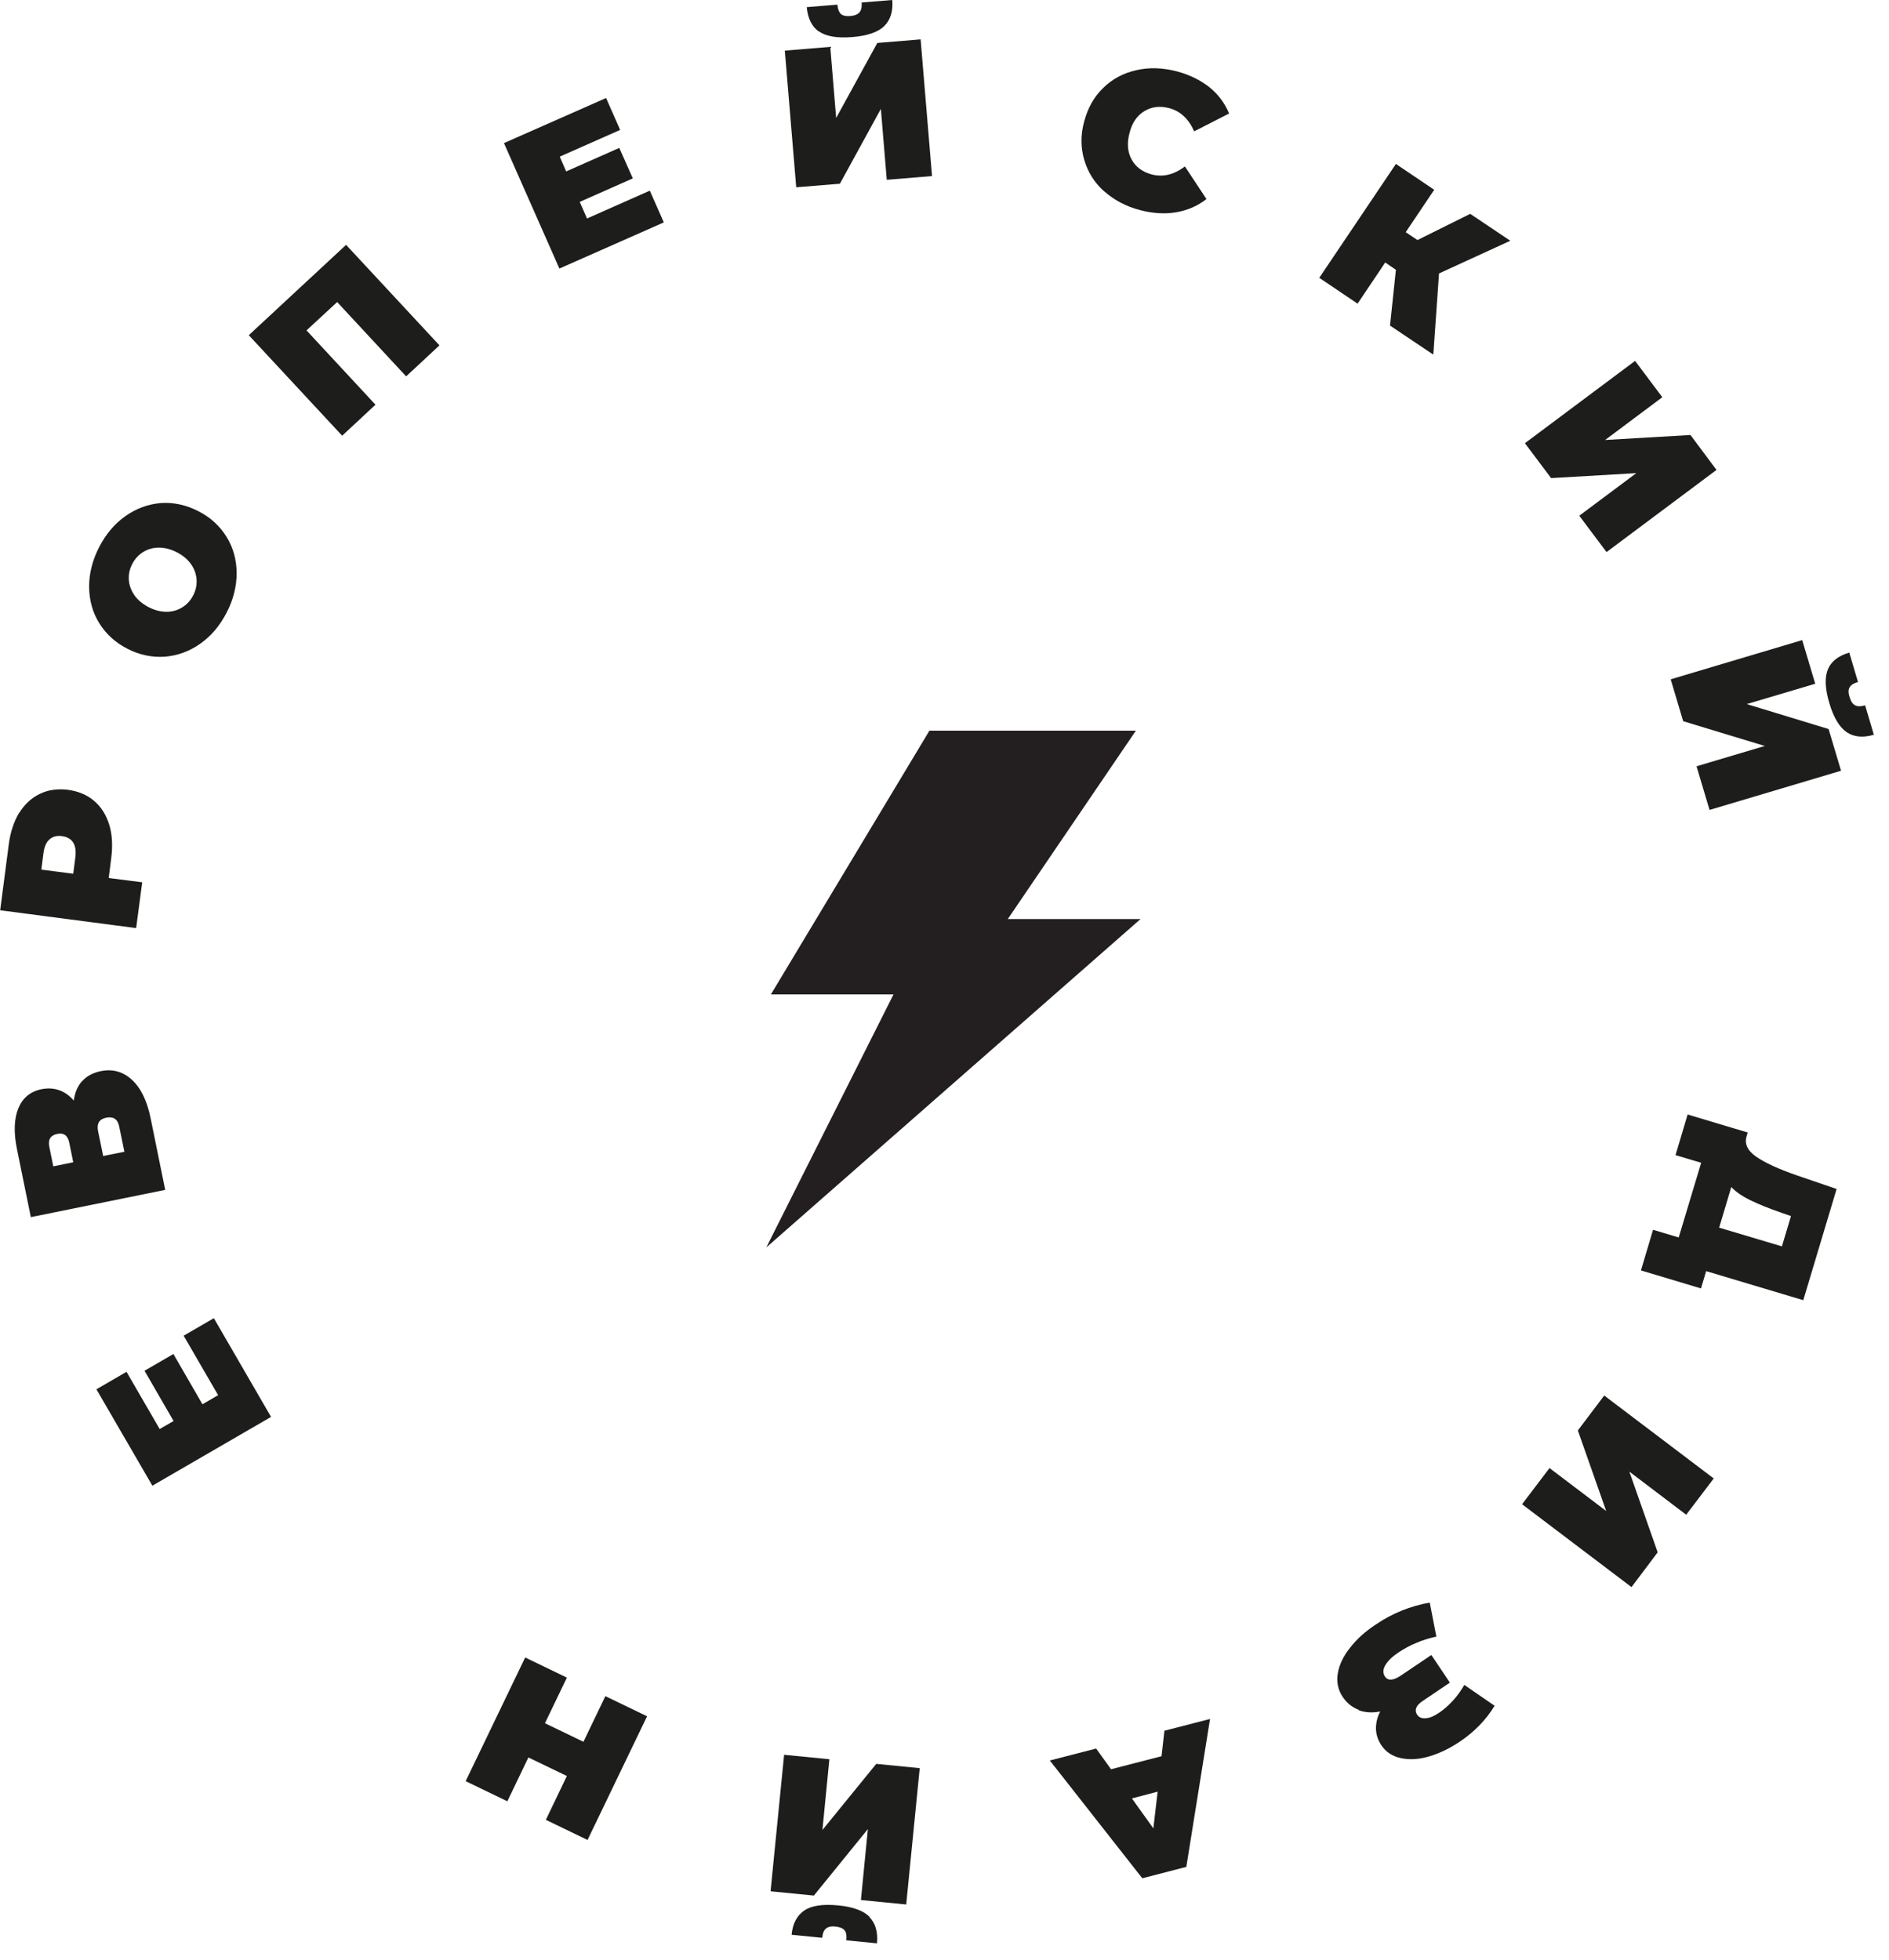 <svg width="106" height="110" viewBox="0 0 106 110" fill="none" xmlns="http://www.w3.org/2000/svg">
<g clip-path="url(#clip0_1_59)">
<path d="M10.31 74.95L12 73.97L15.21 79.51L8.55 83.37L5.41 77.96L7.1 76.98L8.96 80.19L9.74 79.74L8.11 76.92L9.73 75.98L11.36 78.8L12.24 78.29L10.31 74.96V74.95Z" fill="#1D1D1B"/>
<path d="M4.61 60.67C4.86 60.39 5.21 60.2 5.64 60.11C6.31 59.97 6.9 60.13 7.4 60.59C7.9 61.05 8.25 61.76 8.45 62.74L9.27 66.77L1.73 68.3L0.95 64.47C0.76 63.54 0.79 62.78 1.03 62.19C1.27 61.61 1.7 61.25 2.33 61.12C2.69 61.05 3.02 61.07 3.33 61.18C3.64 61.29 3.91 61.49 4.14 61.76C4.2 61.3 4.36 60.94 4.62 60.65L4.61 60.67ZM4.11 65.22L3.89 64.14C3.81 63.72 3.58 63.55 3.21 63.63C2.83 63.71 2.68 63.95 2.77 64.37L2.99 65.45L4.11 65.22ZM5.96 62.72C5.57 62.8 5.42 63.05 5.5 63.46L5.79 64.87L6.98 64.63L6.69 63.22C6.61 62.8 6.36 62.64 5.96 62.72Z" fill="#1D1D1B"/>
<path d="M1.07 45.63C1.37 45.14 1.76 44.78 2.23 44.55C2.7 44.32 3.23 44.25 3.81 44.32C4.39 44.4 4.88 44.6 5.28 44.94C5.68 45.28 5.96 45.73 6.13 46.28C6.3 46.83 6.33 47.46 6.24 48.17L6.1 49.27L7.98 49.51L7.64 52.08L0.01 51.08L0.49 47.4C0.58 46.69 0.78 46.1 1.08 45.6L1.07 45.63ZM4.1 47.27C3.97 47.07 3.76 46.96 3.48 46.92C3.2 46.88 2.96 46.94 2.78 47.1C2.6 47.25 2.49 47.51 2.44 47.86L2.32 48.8L4.11 49.03L4.23 48.09C4.27 47.74 4.23 47.47 4.1 47.27Z" fill="#1D1D1B"/>
<path d="M11.24 36.12C10.63 36.55 9.97 36.79 9.26 36.85C8.55 36.9 7.84 36.76 7.16 36.41C6.47 36.06 5.95 35.58 5.57 34.97C5.19 34.36 5.01 33.68 5 32.93C5 32.19 5.18 31.45 5.56 30.71C5.94 29.97 6.43 29.39 7.04 28.96C7.65 28.53 8.31 28.29 9.02 28.23C9.73 28.18 10.44 28.33 11.12 28.68C11.81 29.03 12.33 29.51 12.71 30.12C13.09 30.73 13.27 31.41 13.28 32.15C13.28 32.89 13.1 33.64 12.72 34.37C12.34 35.11 11.85 35.69 11.24 36.12ZM11.03 32.52C11.01 32.22 10.91 31.93 10.72 31.66C10.53 31.39 10.27 31.17 9.92 30.99C9.57 30.81 9.24 30.73 8.91 30.73C8.58 30.73 8.29 30.82 8.03 30.98C7.77 31.14 7.57 31.36 7.42 31.65C7.27 31.94 7.21 32.23 7.23 32.54C7.25 32.85 7.36 33.13 7.54 33.4C7.73 33.67 8 33.89 8.34 34.07C8.69 34.25 9.02 34.33 9.35 34.33C9.68 34.33 9.97 34.24 10.23 34.08C10.49 33.92 10.69 33.7 10.84 33.41C10.99 33.12 11.05 32.83 11.03 32.52Z" fill="#1D1D1B"/>
<path d="M19.42 13.74L24.66 19.38L22.79 21.12L18.92 16.95L17.2 18.54L21.07 22.71L19.2 24.45L13.96 18.81L19.42 13.74Z" fill="#1D1D1B"/>
<path d="M36.46 10.69L37.25 12.48L31.39 15.07L28.28 8.03L34.01 5.5L34.8 7.29L31.41 8.79L31.77 9.62L34.75 8.3L35.51 10.01L32.53 11.33L32.94 12.26L36.46 10.7V10.69Z" fill="#1D1D1B"/>
<path d="M44.05 2.84L46.59 2.63L46.92 6.62L49.23 2.41L51.66 2.21L52.3 9.88L49.76 10.09L49.43 6.11L47.13 10.31L44.68 10.51L44.04 2.84H44.05ZM45.95 1.77C45.55 1.49 45.33 1.03 45.27 0.4L46.99 0.26C47.01 0.51 47.08 0.68 47.18 0.78C47.29 0.88 47.47 0.92 47.71 0.9C47.96 0.88 48.13 0.81 48.23 0.69C48.33 0.57 48.37 0.39 48.35 0.14L50.07 0C50.12 0.63 49.97 1.12 49.62 1.46C49.27 1.81 48.67 2.01 47.82 2.08C46.97 2.15 46.35 2.04 45.95 1.76V1.77Z" fill="#1D1D1B"/>
<path d="M61.96 10.74C61.41 10.25 61.04 9.65 60.84 8.97C60.64 8.28 60.63 7.57 60.84 6.81C61.04 6.06 61.39 5.43 61.91 4.93C62.42 4.43 63.04 4.1 63.76 3.94C64.48 3.77 65.23 3.8 66.02 4C66.74 4.19 67.35 4.49 67.86 4.89C68.36 5.29 68.73 5.79 68.97 6.37L67.01 7.37C66.7 6.67 66.23 6.23 65.61 6.07C65.09 5.93 64.62 5.99 64.21 6.24C63.8 6.49 63.52 6.9 63.38 7.47C63.23 8.04 63.27 8.53 63.5 8.95C63.73 9.37 64.11 9.65 64.63 9.79C65.25 9.95 65.87 9.81 66.49 9.34L67.7 11.17C67.2 11.56 66.64 11.8 66.01 11.91C65.38 12.02 64.7 11.98 63.97 11.79C63.18 11.58 62.52 11.23 61.97 10.74H61.96Z" fill="#1D1D1B"/>
<path d="M80.75 15.34L80.43 19.9L78 18.27L78.33 15.14L77.73 14.73L76.18 17.04L74.03 15.59L78.33 9.2L80.48 10.65L78.88 13.03L79.54 13.47L82.5 12L84.75 13.51L80.76 15.34H80.75Z" fill="#1D1D1B"/>
<path d="M91.75 20.25L93.28 22.29L90.07 24.69L94.86 24.41L96.32 26.37L90.15 30.98L88.62 28.94L91.82 26.55L87.04 26.83L85.57 24.87L91.74 20.26L91.75 20.25Z" fill="#1D1D1B"/>
<path d="M101.13 35.92L101.86 38.37L98.02 39.51L102.61 40.91L103.31 43.25L95.93 45.45L95.2 43L99.03 41.86L94.45 40.47L93.75 38.12L101.13 35.92ZM102.57 37.56C102.76 37.11 103.16 36.8 103.77 36.62L104.26 38.27C104.02 38.34 103.86 38.44 103.79 38.57C103.71 38.7 103.71 38.88 103.79 39.12C103.86 39.36 103.96 39.51 104.1 39.58C104.24 39.65 104.42 39.65 104.66 39.58L105.15 41.23C104.54 41.41 104.04 41.36 103.63 41.09C103.22 40.81 102.89 40.27 102.65 39.45C102.41 38.64 102.38 38 102.58 37.55L102.57 37.56Z" fill="#1D1D1B"/>
<path d="M95.45 72.3L92.08 71.29L92.76 69.01L94.2 69.44L95.46 65.25L94.02 64.82L94.7 62.54L98.07 63.55L98.01 63.76C97.88 64.19 98.06 64.57 98.55 64.91C99.04 65.25 99.8 65.6 100.84 65.96L103.06 66.72L101.19 72.96L95.74 71.33L95.45 72.3ZM98.22 67.35C97.75 67.12 97.39 66.87 97.15 66.61L96.47 68.89L99.99 69.94L100.5 68.24L99.98 68.06C99.28 67.82 98.69 67.58 98.22 67.35Z" fill="#1D1D1B"/>
<path d="M96.16 82.97L94.62 85L91.43 82.58L93.02 87.11L91.55 89.06L85.41 84.41L86.95 82.38L90.13 84.79L88.54 80.27L90.02 78.31L96.16 82.96V82.97Z" fill="#1D1D1B"/>
<path d="M76.25 95.95C75.88 95.81 75.58 95.57 75.35 95.23C75.08 94.83 74.99 94.38 75.07 93.9C75.15 93.42 75.38 92.93 75.76 92.46C76.13 91.98 76.61 91.55 77.2 91.16C78.13 90.53 79.14 90.12 80.23 89.93L80.6 91.84C80.22 91.92 79.85 92.03 79.48 92.19C79.11 92.34 78.79 92.52 78.5 92.71C78.15 92.94 77.9 93.18 77.75 93.42C77.6 93.66 77.59 93.88 77.71 94.07C77.88 94.33 78.18 94.31 78.6 94.03L80.32 92.87L81.36 94.42L79.82 95.46C79.64 95.58 79.52 95.71 79.47 95.84C79.42 95.97 79.44 96.1 79.52 96.22C79.63 96.38 79.79 96.44 80.02 96.42C80.25 96.4 80.49 96.29 80.77 96.1C81.02 95.93 81.28 95.71 81.53 95.43C81.78 95.16 81.99 94.86 82.17 94.55L83.87 95.72C83.38 96.52 82.72 97.2 81.89 97.75C81.34 98.12 80.77 98.39 80.2 98.56C79.63 98.73 79.1 98.76 78.62 98.66C78.14 98.56 77.77 98.32 77.51 97.93C77.32 97.64 77.22 97.34 77.21 97.01C77.21 96.68 77.28 96.36 77.45 96.04C77.01 96.13 76.61 96.1 76.24 95.97L76.25 95.95Z" fill="#1D1D1B"/>
<path d="M62.35 99.28L65.18 98.55L65.34 97.12L67.9 96.46L66.57 104.76L64.1 105.4L58.91 98.79L61.51 98.12L62.35 99.29V99.28ZM63.51 100.91L64.72 102.6L64.96 100.54L63.51 100.92V100.91Z" fill="#1D1D1B"/>
<path d="M50.85 106.87L48.31 106.62L48.7 102.64L45.67 106.37L43.24 106.13L44 98.47L46.54 98.72L46.15 102.69L49.17 98.98L51.61 99.22L50.85 106.88V106.87ZM48.79 107.58C49.13 107.93 49.27 108.42 49.21 109.05L47.49 108.88C47.52 108.63 47.49 108.45 47.4 108.33C47.31 108.21 47.14 108.14 46.9 108.11C46.66 108.08 46.47 108.12 46.35 108.22C46.23 108.32 46.16 108.49 46.14 108.74L44.42 108.57C44.48 107.94 44.72 107.49 45.13 107.21C45.54 106.93 46.17 106.84 47.02 106.92C47.87 107 48.46 107.22 48.8 107.57L48.79 107.58Z" fill="#1D1D1B"/>
<path d="M26.13 99.95L29.47 93.01L31.81 94.14L30.58 96.7L32.74 97.74L33.97 95.18L36.31 96.31L32.97 103.25L30.63 102.12L31.81 99.66L29.65 98.62L28.47 101.08L26.13 99.95Z" fill="#1D1D1B"/>
<g clip-path="url(#clip1_1_59)">
<path d="M52.155 41H63.741L56.551 51.573H64L43 70L50.138 55.802H43.258L52.155 41Z" fill="#231F20"/>
</g>
</g>
<defs>
<clipPath id="clip0_1_59">
<rect width="105.14" height="109.05" fill="white"/>
</clipPath>
<clipPath id="clip1_1_59">
<rect width="21" height="29" fill="white" transform="translate(43 41)"/>
</clipPath>
</defs>
</svg>
